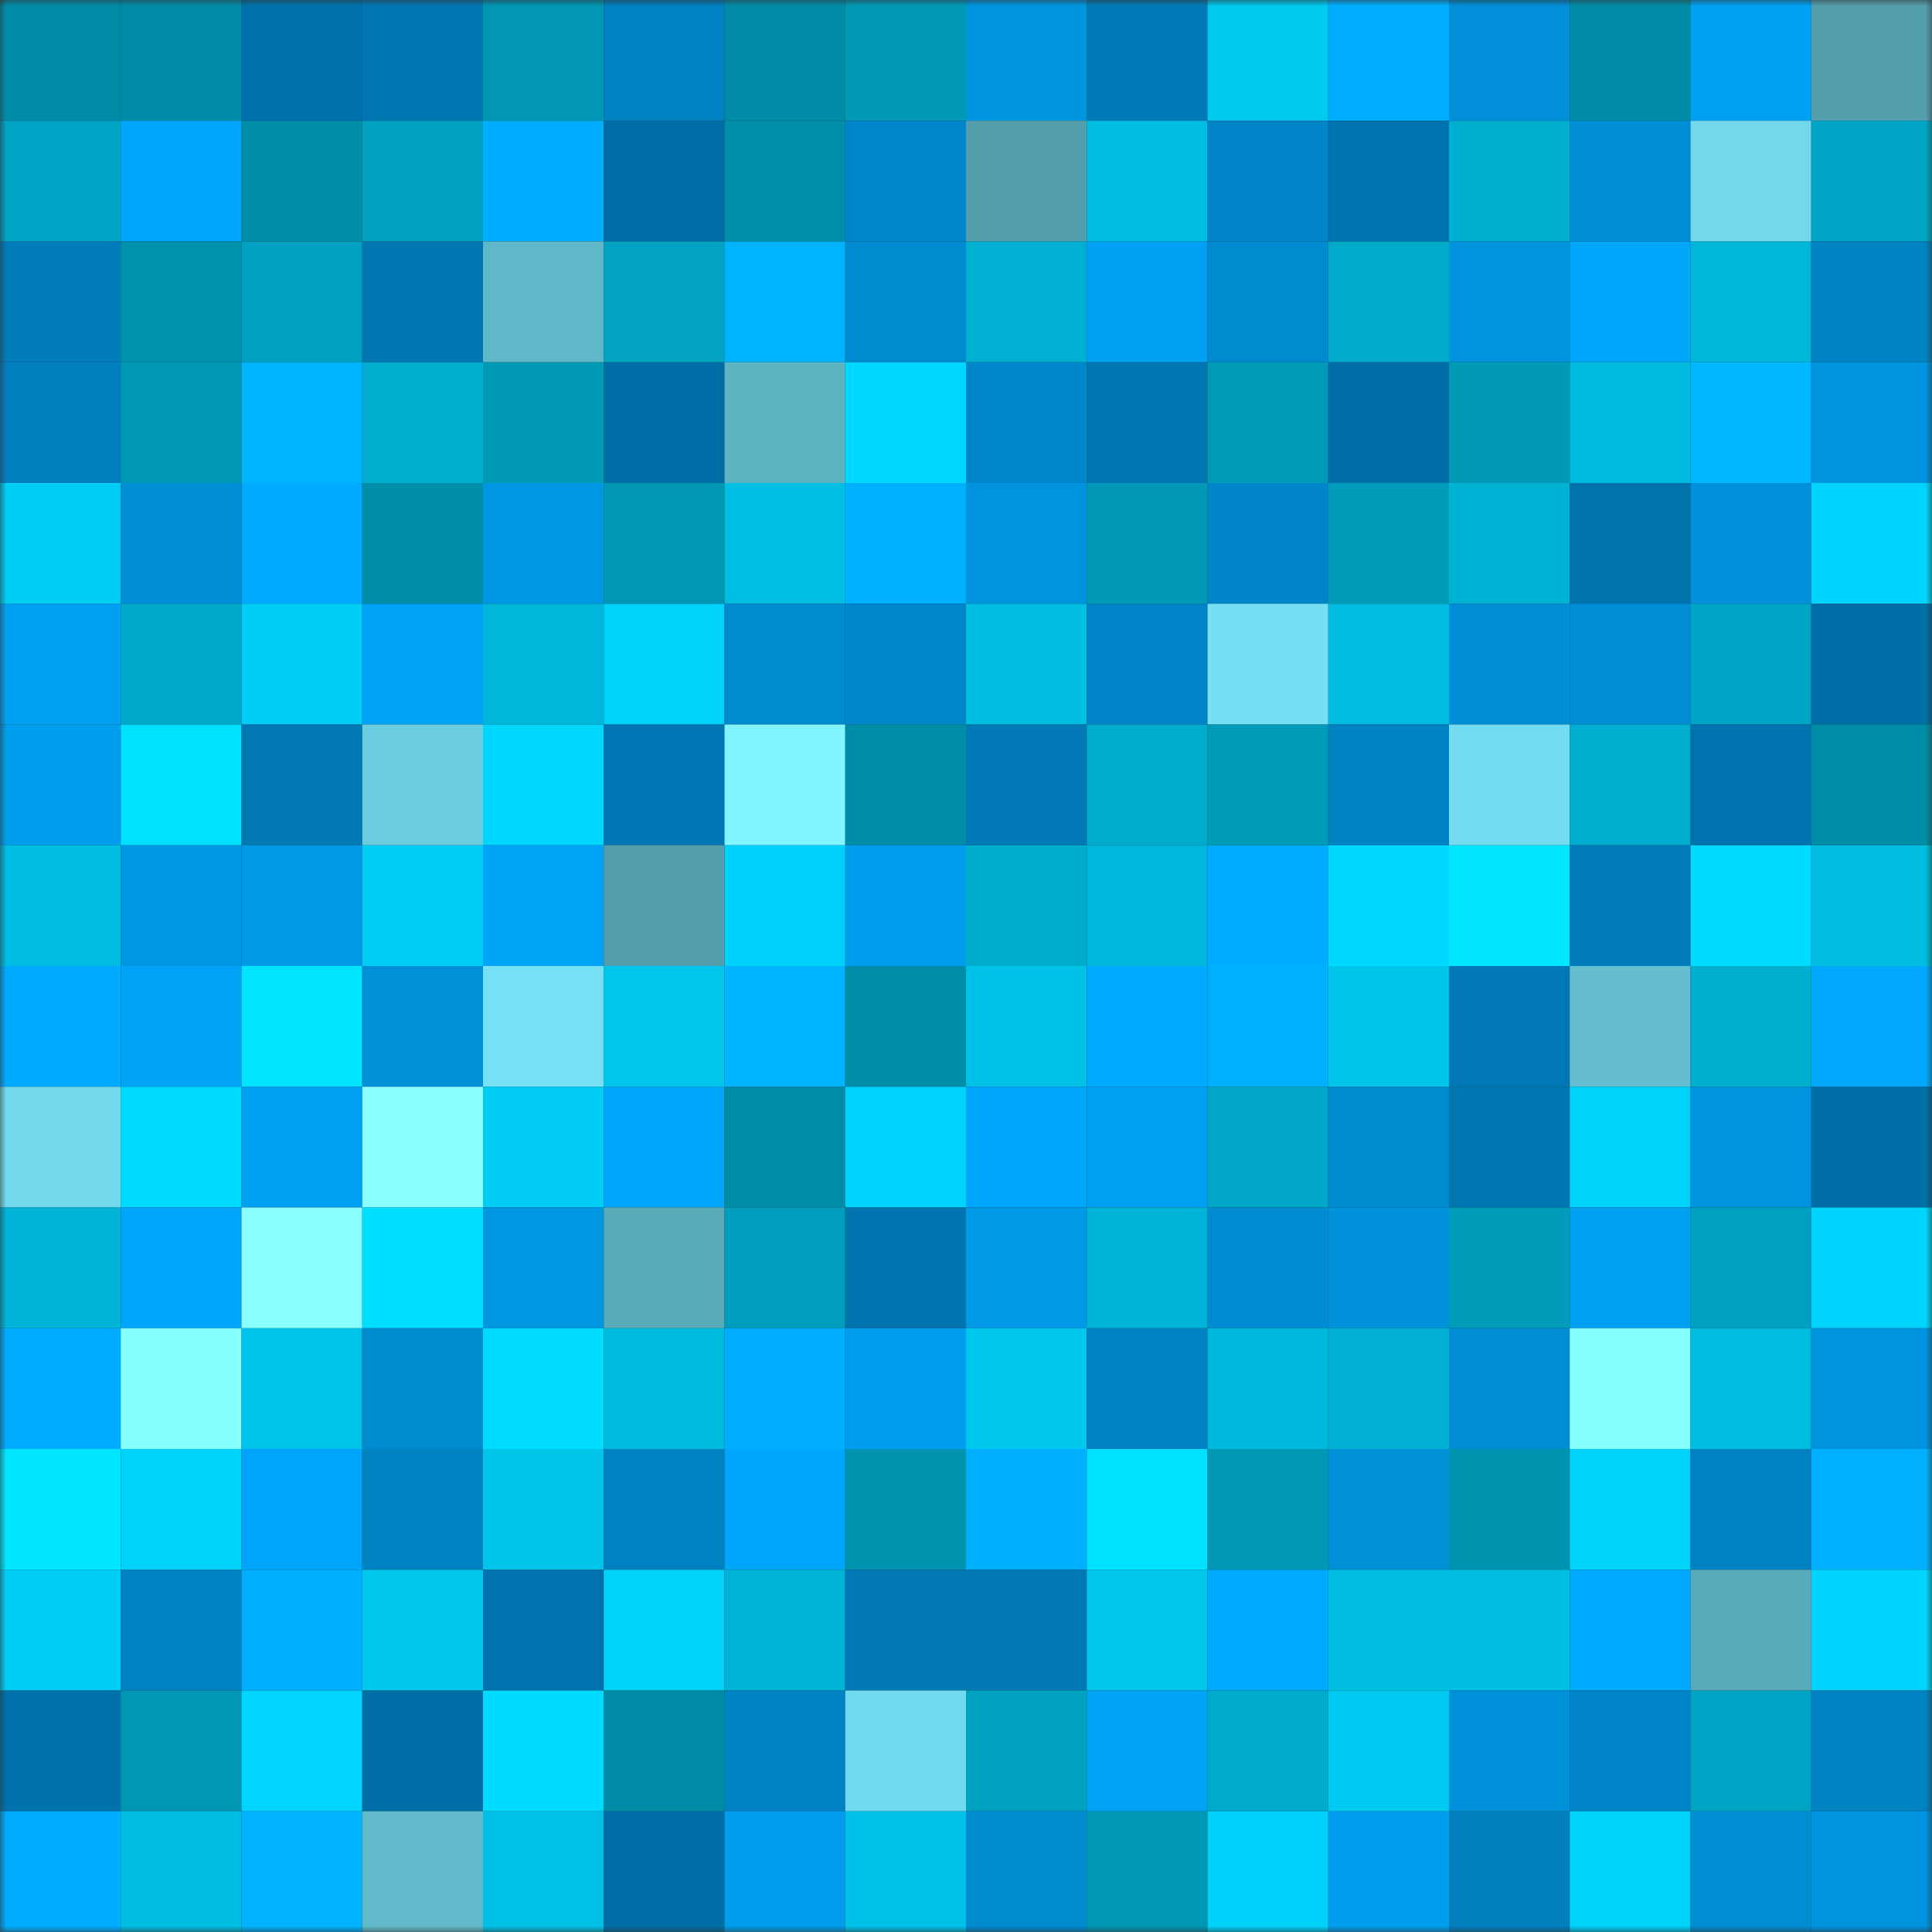 <svg viewBox="0 0 160 160" fill="none" role="img" xmlns="http://www.w3.org/2000/svg" width="240" height="240" name="ens%2Crozochka.eth"><rect x="0" y="0" width="160" height="160" fill="#333333" stroke="none"/><mask id="2123919322" mask-type="alpha" maskUnits="userSpaceOnUse" x="0" y="0" width="160" height="160"><rect width="160" height="160" fill="#FFFFFF"></rect></mask><g mask="url(#2123919322)"><rect x="0" y="0" width="10" height="10" fill="#008ca7"></rect><rect x="10" y="0" width="10" height="10" fill="#008ca7"></rect><rect x="20" y="0" width="10" height="10" fill="#0072ab"></rect><rect x="30" y="0" width="10" height="10" fill="#0076b2"></rect><rect x="40" y="0" width="10" height="10" fill="#0096b4"></rect><rect x="50" y="0" width="10" height="10" fill="#0081c1"></rect><rect x="60" y="0" width="10" height="10" fill="#008ca7"></rect><rect x="70" y="0" width="10" height="10" fill="#0099b6"></rect><rect x="80" y="0" width="10" height="10" fill="#0095df"></rect><rect x="90" y="0" width="10" height="10" fill="#007ab7"></rect><rect x="100" y="0" width="10" height="10" fill="#00c9f0"></rect><rect x="110" y="0" width="10" height="10" fill="#00aeff"></rect><rect x="120" y="0" width="10" height="10" fill="#008fd8"></rect><rect x="130" y="0" width="10" height="10" fill="#008ca7"></rect><rect x="140" y="0" width="10" height="10" fill="#00a1f2"></rect><rect x="150" y="0" width="10" height="10" fill="#539fae"></rect><rect x="0" y="10" width="10" height="10" fill="#00a4c4"></rect><rect x="10" y="10" width="10" height="10" fill="#00a6f9"></rect><rect x="20" y="10" width="10" height="10" fill="#008da9"></rect><rect x="30" y="10" width="10" height="10" fill="#00a1c1"></rect><rect x="40" y="10" width="10" height="10" fill="#00adff"></rect><rect x="50" y="10" width="10" height="10" fill="#006ea6"></rect><rect x="60" y="10" width="10" height="10" fill="#008eaa"></rect><rect x="70" y="10" width="10" height="10" fill="#0086ca"></rect><rect x="80" y="10" width="10" height="10" fill="#539ead"></rect><rect x="90" y="10" width="10" height="10" fill="#00bde2"></rect><rect x="100" y="10" width="10" height="10" fill="#0085c8"></rect><rect x="110" y="10" width="10" height="10" fill="#0074ae"></rect><rect x="120" y="10" width="10" height="10" fill="#00aed0"></rect><rect x="130" y="10" width="10" height="10" fill="#008fd6"></rect><rect x="140" y="10" width="10" height="10" fill="#72d9ec"></rect><rect x="150" y="10" width="10" height="10" fill="#00a4c4"></rect><rect x="0" y="20" width="10" height="10" fill="#007cbb"></rect><rect x="10" y="20" width="10" height="10" fill="#0091ad"></rect><rect x="20" y="20" width="10" height="10" fill="#00a1c0"></rect><rect x="30" y="20" width="10" height="10" fill="#0076b2"></rect><rect x="40" y="20" width="10" height="10" fill="#60b7c8"></rect><rect x="50" y="20" width="10" height="10" fill="#00a3c2"></rect><rect x="60" y="20" width="10" height="10" fill="#00b3ff"></rect><rect x="70" y="20" width="10" height="10" fill="#008bd1"></rect><rect x="80" y="20" width="10" height="10" fill="#00b0d2"></rect><rect x="90" y="20" width="10" height="10" fill="#00a1f2"></rect><rect x="100" y="20" width="10" height="10" fill="#008ad0"></rect><rect x="110" y="20" width="10" height="10" fill="#00aacb"></rect><rect x="120" y="20" width="10" height="10" fill="#0093de"></rect><rect x="130" y="20" width="10" height="10" fill="#00a6f9"></rect><rect x="140" y="20" width="10" height="10" fill="#00b7da"></rect><rect x="150" y="20" width="10" height="10" fill="#0082c3"></rect><rect x="0" y="30" width="10" height="10" fill="#007fbf"></rect><rect x="10" y="30" width="10" height="10" fill="#009ab8"></rect><rect x="20" y="30" width="10" height="10" fill="#00b5ff"></rect><rect x="30" y="30" width="10" height="10" fill="#00adcf"></rect><rect x="40" y="30" width="10" height="10" fill="#009ab7"></rect><rect x="50" y="30" width="10" height="10" fill="#006ea6"></rect><rect x="60" y="30" width="10" height="10" fill="#5eb3c3"></rect><rect x="70" y="30" width="10" height="10" fill="#00d9ff"></rect><rect x="80" y="30" width="10" height="10" fill="#0086ca"></rect><rect x="90" y="30" width="10" height="10" fill="#0075b0"></rect><rect x="100" y="30" width="10" height="10" fill="#009bb9"></rect><rect x="110" y="30" width="10" height="10" fill="#006fa7"></rect><rect x="120" y="30" width="10" height="10" fill="#009ab7"></rect><rect x="130" y="30" width="10" height="10" fill="#00bade"></rect><rect x="140" y="30" width="10" height="10" fill="#00b8ff"></rect><rect x="150" y="30" width="10" height="10" fill="#0094df"></rect><rect x="0" y="40" width="10" height="10" fill="#00cdf4"></rect><rect x="10" y="40" width="10" height="10" fill="#008fd6"></rect><rect x="20" y="40" width="10" height="10" fill="#00abff"></rect><rect x="30" y="40" width="10" height="10" fill="#008da8"></rect><rect x="40" y="40" width="10" height="10" fill="#0098e5"></rect><rect x="50" y="40" width="10" height="10" fill="#0097b4"></rect><rect x="60" y="40" width="10" height="10" fill="#00bfe4"></rect><rect x="70" y="40" width="10" height="10" fill="#00b0ff"></rect><rect x="80" y="40" width="10" height="10" fill="#0094df"></rect><rect x="90" y="40" width="10" height="10" fill="#009ab8"></rect><rect x="100" y="40" width="10" height="10" fill="#0085c8"></rect><rect x="110" y="40" width="10" height="10" fill="#009cba"></rect><rect x="120" y="40" width="10" height="10" fill="#00b2d4"></rect><rect x="130" y="40" width="10" height="10" fill="#0073ad"></rect><rect x="140" y="40" width="10" height="10" fill="#0091da"></rect><rect x="150" y="40" width="10" height="10" fill="#00d3fc"></rect><rect x="0" y="50" width="10" height="10" fill="#00a1f2"></rect><rect x="10" y="50" width="10" height="10" fill="#00a9c9"></rect><rect x="20" y="50" width="10" height="10" fill="#00cef6"></rect><rect x="30" y="50" width="10" height="10" fill="#00a2f4"></rect><rect x="40" y="50" width="10" height="10" fill="#00b6d9"></rect><rect x="50" y="50" width="10" height="10" fill="#00d2fa"></rect><rect x="60" y="50" width="10" height="10" fill="#008bd1"></rect><rect x="70" y="50" width="10" height="10" fill="#0086ca"></rect><rect x="80" y="50" width="10" height="10" fill="#00bfe3"></rect><rect x="90" y="50" width="10" height="10" fill="#0085c8"></rect><rect x="100" y="50" width="10" height="10" fill="#75dff3"></rect><rect x="110" y="50" width="10" height="10" fill="#00bce0"></rect><rect x="120" y="50" width="10" height="10" fill="#008fd6"></rect><rect x="130" y="50" width="10" height="10" fill="#008fd6"></rect><rect x="140" y="50" width="10" height="10" fill="#00a5c5"></rect><rect x="150" y="50" width="10" height="10" fill="#006fa7"></rect><rect x="0" y="60" width="10" height="10" fill="#009eed"></rect><rect x="10" y="60" width="10" height="10" fill="#00e0ff"></rect><rect x="20" y="60" width="10" height="10" fill="#0079b5"></rect><rect x="30" y="60" width="10" height="10" fill="#6ccde0"></rect><rect x="40" y="60" width="10" height="10" fill="#00d7ff"></rect><rect x="50" y="60" width="10" height="10" fill="#0077b4"></rect><rect x="60" y="60" width="10" height="10" fill="#80f4ff"></rect><rect x="70" y="60" width="10" height="10" fill="#008da8"></rect><rect x="80" y="60" width="10" height="10" fill="#0079b6"></rect><rect x="90" y="60" width="10" height="10" fill="#00accd"></rect><rect x="100" y="60" width="10" height="10" fill="#009bb9"></rect><rect x="110" y="60" width="10" height="10" fill="#0082c3"></rect><rect x="120" y="60" width="10" height="10" fill="#73dcf0"></rect><rect x="130" y="60" width="10" height="10" fill="#00afd0"></rect><rect x="140" y="60" width="10" height="10" fill="#0073ae"></rect><rect x="150" y="60" width="10" height="10" fill="#008da8"></rect><rect x="0" y="70" width="10" height="10" fill="#00bde2"></rect><rect x="10" y="70" width="10" height="10" fill="#0098e4"></rect><rect x="20" y="70" width="10" height="10" fill="#009ae8"></rect><rect x="30" y="70" width="10" height="10" fill="#00cdf5"></rect><rect x="40" y="70" width="10" height="10" fill="#00a4f6"></rect><rect x="50" y="70" width="10" height="10" fill="#539eac"></rect><rect x="60" y="70" width="10" height="10" fill="#00d1fa"></rect><rect x="70" y="70" width="10" height="10" fill="#009eed"></rect><rect x="80" y="70" width="10" height="10" fill="#00acce"></rect><rect x="90" y="70" width="10" height="10" fill="#00b7db"></rect><rect x="100" y="70" width="10" height="10" fill="#00acff"></rect><rect x="110" y="70" width="10" height="10" fill="#00d9ff"></rect><rect x="120" y="70" width="10" height="10" fill="#00e6ff"></rect><rect x="130" y="70" width="10" height="10" fill="#007cbb"></rect><rect x="140" y="70" width="10" height="10" fill="#00daff"></rect><rect x="150" y="70" width="10" height="10" fill="#00bce0"></rect><rect x="0" y="80" width="10" height="10" fill="#00aaff"></rect><rect x="10" y="80" width="10" height="10" fill="#00a3f5"></rect><rect x="20" y="80" width="10" height="10" fill="#00e5ff"></rect><rect x="30" y="80" width="10" height="10" fill="#0090d8"></rect><rect x="40" y="80" width="10" height="10" fill="#76e1f5"></rect><rect x="50" y="80" width="10" height="10" fill="#00c6ec"></rect><rect x="60" y="80" width="10" height="10" fill="#00b4ff"></rect><rect x="70" y="80" width="10" height="10" fill="#008da8"></rect><rect x="80" y="80" width="10" height="10" fill="#00c1e6"></rect><rect x="90" y="80" width="10" height="10" fill="#00aaff"></rect><rect x="100" y="80" width="10" height="10" fill="#00b0ff"></rect><rect x="110" y="80" width="10" height="10" fill="#00c4ea"></rect><rect x="120" y="80" width="10" height="10" fill="#0078b5"></rect><rect x="130" y="80" width="10" height="10" fill="#64bed0"></rect><rect x="140" y="80" width="10" height="10" fill="#00afd0"></rect><rect x="150" y="80" width="10" height="10" fill="#00a7fb"></rect><rect x="0" y="90" width="10" height="10" fill="#72d9ed"></rect><rect x="10" y="90" width="10" height="10" fill="#00daff"></rect><rect x="20" y="90" width="10" height="10" fill="#00a1f2"></rect><rect x="30" y="90" width="10" height="10" fill="#89ffff"></rect><rect x="40" y="90" width="10" height="10" fill="#00ccf4"></rect><rect x="50" y="90" width="10" height="10" fill="#00a6f9"></rect><rect x="60" y="90" width="10" height="10" fill="#008da8"></rect><rect x="70" y="90" width="10" height="10" fill="#00d3fc"></rect><rect x="80" y="90" width="10" height="10" fill="#00a6fa"></rect><rect x="90" y="90" width="10" height="10" fill="#00a1f2"></rect><rect x="100" y="90" width="10" height="10" fill="#00a7c7"></rect><rect x="110" y="90" width="10" height="10" fill="#008bd1"></rect><rect x="120" y="90" width="10" height="10" fill="#0076b1"></rect><rect x="130" y="90" width="10" height="10" fill="#00d2fa"></rect><rect x="140" y="90" width="10" height="10" fill="#0093de"></rect><rect x="150" y="90" width="10" height="10" fill="#006fa7"></rect><rect x="0" y="100" width="10" height="10" fill="#00b4d7"></rect><rect x="10" y="100" width="10" height="10" fill="#00a6f9"></rect><rect x="20" y="100" width="10" height="10" fill="#89ffff"></rect><rect x="30" y="100" width="10" height="10" fill="#00dfff"></rect><rect x="40" y="100" width="10" height="10" fill="#0097e2"></rect><rect x="50" y="100" width="10" height="10" fill="#59abba"></rect><rect x="60" y="100" width="10" height="10" fill="#009dbc"></rect><rect x="70" y="100" width="10" height="10" fill="#0074ae"></rect><rect x="80" y="100" width="10" height="10" fill="#0099e5"></rect><rect x="90" y="100" width="10" height="10" fill="#00b4d7"></rect><rect x="100" y="100" width="10" height="10" fill="#008cd2"></rect><rect x="110" y="100" width="10" height="10" fill="#0092db"></rect><rect x="120" y="100" width="10" height="10" fill="#009cba"></rect><rect x="130" y="100" width="10" height="10" fill="#00a1f2"></rect><rect x="140" y="100" width="10" height="10" fill="#00a1c0"></rect><rect x="150" y="100" width="10" height="10" fill="#00d3fc"></rect><rect x="0" y="110" width="10" height="10" fill="#00acff"></rect><rect x="10" y="110" width="10" height="10" fill="#86ffff"></rect><rect x="20" y="110" width="10" height="10" fill="#00c3e9"></rect><rect x="30" y="110" width="10" height="10" fill="#008bd1"></rect><rect x="40" y="110" width="10" height="10" fill="#00dcff"></rect><rect x="50" y="110" width="10" height="10" fill="#00bade"></rect><rect x="60" y="110" width="10" height="10" fill="#00aeff"></rect><rect x="70" y="110" width="10" height="10" fill="#009eed"></rect><rect x="80" y="110" width="10" height="10" fill="#00c7ed"></rect><rect x="90" y="110" width="10" height="10" fill="#0081c1"></rect><rect x="100" y="110" width="10" height="10" fill="#00b8dc"></rect><rect x="110" y="110" width="10" height="10" fill="#00b0d2"></rect><rect x="120" y="110" width="10" height="10" fill="#008dd4"></rect><rect x="130" y="110" width="10" height="10" fill="#86ffff"></rect><rect x="140" y="110" width="10" height="10" fill="#00bce1"></rect><rect x="150" y="110" width="10" height="10" fill="#0094df"></rect><rect x="0" y="120" width="10" height="10" fill="#00e5ff"></rect><rect x="10" y="120" width="10" height="10" fill="#00d2fa"></rect><rect x="20" y="120" width="10" height="10" fill="#00a5f9"></rect><rect x="30" y="120" width="10" height="10" fill="#0082c3"></rect><rect x="40" y="120" width="10" height="10" fill="#00c4ea"></rect><rect x="50" y="120" width="10" height="10" fill="#0081c1"></rect><rect x="60" y="120" width="10" height="10" fill="#00a6fa"></rect><rect x="70" y="120" width="10" height="10" fill="#0093af"></rect><rect x="80" y="120" width="10" height="10" fill="#00afff"></rect><rect x="90" y="120" width="10" height="10" fill="#00e0ff"></rect><rect x="100" y="120" width="10" height="10" fill="#0098b5"></rect><rect x="110" y="120" width="10" height="10" fill="#0090d8"></rect><rect x="120" y="120" width="10" height="10" fill="#0093af"></rect><rect x="130" y="120" width="10" height="10" fill="#00d2fa"></rect><rect x="140" y="120" width="10" height="10" fill="#0081c2"></rect><rect x="150" y="120" width="10" height="10" fill="#00b0ff"></rect><rect x="0" y="130" width="10" height="10" fill="#00cef6"></rect><rect x="10" y="130" width="10" height="10" fill="#0081c1"></rect><rect x="20" y="130" width="10" height="10" fill="#00afff"></rect><rect x="30" y="130" width="10" height="10" fill="#00c7ee"></rect><rect x="40" y="130" width="10" height="10" fill="#0073ae"></rect><rect x="50" y="130" width="10" height="10" fill="#00d2fa"></rect><rect x="60" y="130" width="10" height="10" fill="#00b4d7"></rect><rect x="70" y="130" width="10" height="10" fill="#0079b5"></rect><rect x="80" y="130" width="10" height="10" fill="#0079b5"></rect><rect x="90" y="130" width="10" height="10" fill="#00c6ec"></rect><rect x="100" y="130" width="10" height="10" fill="#00aaff"></rect><rect x="110" y="130" width="10" height="10" fill="#00bfe3"></rect><rect x="120" y="130" width="10" height="10" fill="#00bfe3"></rect><rect x="130" y="130" width="10" height="10" fill="#00aaff"></rect><rect x="140" y="130" width="10" height="10" fill="#59aaba"></rect><rect x="150" y="130" width="10" height="10" fill="#00d3fc"></rect><rect x="0" y="140" width="10" height="10" fill="#0071ab"></rect><rect x="10" y="140" width="10" height="10" fill="#0097b4"></rect><rect x="20" y="140" width="10" height="10" fill="#00d5fe"></rect><rect x="30" y="140" width="10" height="10" fill="#006fa7"></rect><rect x="40" y="140" width="10" height="10" fill="#00dbff"></rect><rect x="50" y="140" width="10" height="10" fill="#008ca7"></rect><rect x="60" y="140" width="10" height="10" fill="#0083c5"></rect><rect x="70" y="140" width="10" height="10" fill="#72daee"></rect><rect x="80" y="140" width="10" height="10" fill="#00a2c2"></rect><rect x="90" y="140" width="10" height="10" fill="#00a3f5"></rect><rect x="100" y="140" width="10" height="10" fill="#00aacb"></rect><rect x="110" y="140" width="10" height="10" fill="#00caf1"></rect><rect x="120" y="140" width="10" height="10" fill="#0091db"></rect><rect x="130" y="140" width="10" height="10" fill="#0085c8"></rect><rect x="140" y="140" width="10" height="10" fill="#00a5c5"></rect><rect x="150" y="140" width="10" height="10" fill="#0082c3"></rect><rect x="0" y="150" width="10" height="10" fill="#00adff"></rect><rect x="10" y="150" width="10" height="10" fill="#00bde2"></rect><rect x="20" y="150" width="10" height="10" fill="#00b2ff"></rect><rect x="30" y="150" width="10" height="10" fill="#61baca"></rect><rect x="40" y="150" width="10" height="10" fill="#00c0e5"></rect><rect x="50" y="150" width="10" height="10" fill="#006ea6"></rect><rect x="60" y="150" width="10" height="10" fill="#009dec"></rect><rect x="70" y="150" width="10" height="10" fill="#00c1e7"></rect><rect x="80" y="150" width="10" height="10" fill="#008ad0"></rect><rect x="90" y="150" width="10" height="10" fill="#0097b4"></rect><rect x="100" y="150" width="10" height="10" fill="#00d1fa"></rect><rect x="110" y="150" width="10" height="10" fill="#009eed"></rect><rect x="120" y="150" width="10" height="10" fill="#007ebe"></rect><rect x="130" y="150" width="10" height="10" fill="#00d2fa"></rect><rect x="140" y="150" width="10" height="10" fill="#008dd3"></rect><rect x="150" y="150" width="10" height="10" fill="#0094df"></rect></g></svg>